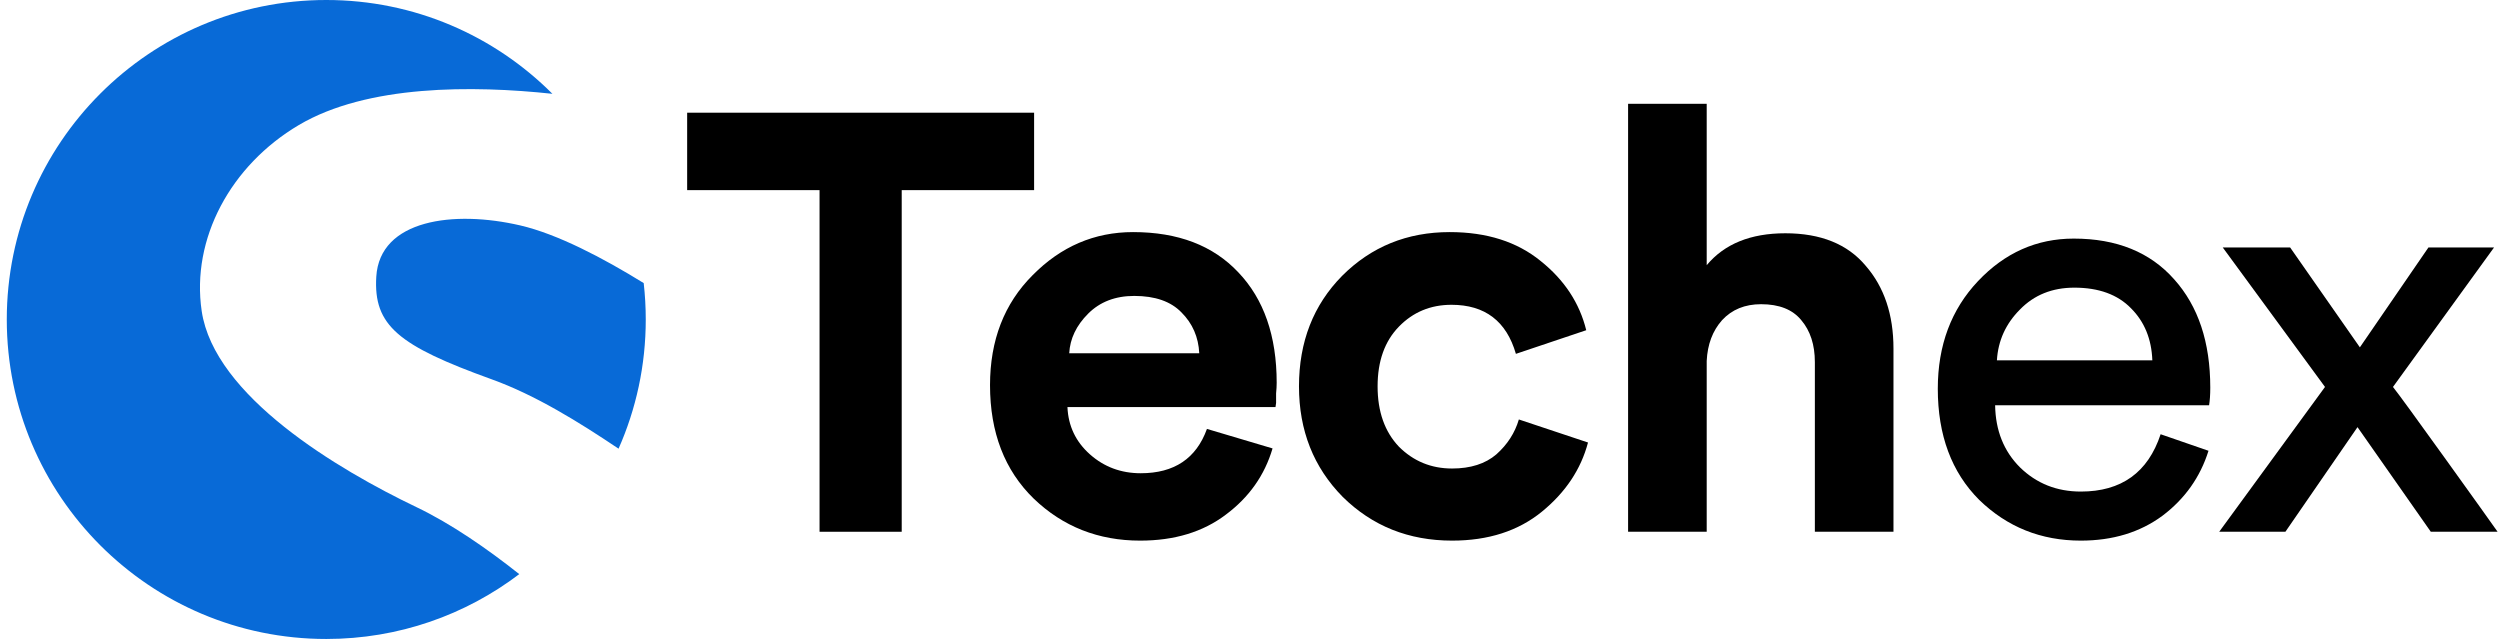 <svg width="313" height="80" viewBox="0 0 313 80" fill="none" xmlns="http://www.w3.org/2000/svg">
<path d="M129.47 23.804H112.894V66.576H102.608V23.804H86.032V14.11H129.47V23.804Z" fill="black"/>
<path d="M133.867 44.228H150.147C150.048 42.205 149.308 40.503 147.927 39.122C146.595 37.741 144.622 37.05 142.007 37.05C139.639 37.05 137.715 37.79 136.235 39.27C134.755 40.75 133.966 42.403 133.867 44.228ZM151.109 53.7L159.323 56.142C158.336 59.497 156.388 62.259 153.477 64.43C150.616 66.601 147.039 67.686 142.747 67.686C137.518 67.686 133.078 65.935 129.427 62.432C125.776 58.88 123.951 54.144 123.951 48.224C123.951 42.6 125.727 38.012 129.279 34.46C132.831 30.859 137.024 29.058 141.859 29.058C147.483 29.058 151.874 30.735 155.031 34.09C158.238 37.445 159.841 42.057 159.841 47.928C159.841 48.323 159.816 48.767 159.767 49.26C159.767 49.753 159.767 50.148 159.767 50.444L159.693 50.962H133.645C133.744 53.33 134.681 55.303 136.457 56.882C138.233 58.461 140.354 59.25 142.821 59.25C147.014 59.25 149.777 57.4 151.109 53.7Z" fill="black"/>
<path d="M181.725 38.16C179.111 38.16 176.915 39.073 175.139 40.898C173.363 42.723 172.475 45.215 172.475 48.372C172.475 51.529 173.363 54.045 175.139 55.92C176.965 57.745 179.185 58.658 181.799 58.658C184.118 58.658 185.968 58.066 187.349 56.882C188.731 55.649 189.668 54.193 190.161 52.516L198.819 55.402C197.931 58.757 196.007 61.643 193.047 64.06C190.087 66.477 186.338 67.686 181.799 67.686C176.373 67.686 171.809 65.861 168.109 62.21C164.459 58.51 162.633 53.897 162.633 48.372C162.633 42.797 164.434 38.185 168.035 34.534C171.686 30.883 176.175 29.058 181.503 29.058C186.141 29.058 189.939 30.267 192.899 32.684C195.859 35.052 197.759 37.938 198.597 41.342L189.791 44.302C188.607 40.207 185.919 38.16 181.725 38.16Z" fill="black"/>
<path d="M213.679 45.19V66.576H203.837V13H213.679V33.202C215.899 30.538 219.179 29.206 223.521 29.206C227.961 29.206 231.315 30.563 233.585 33.276C235.903 35.94 237.063 39.393 237.063 43.636V66.576H227.221V45.338C227.221 43.167 226.653 41.416 225.519 40.084C224.433 38.752 222.756 38.086 220.487 38.086C218.464 38.086 216.836 38.752 215.603 40.084C214.419 41.416 213.777 43.118 213.679 45.19Z" fill="black"/>
<path d="M250.012 45.116H269.474C269.375 42.452 268.487 40.281 266.81 38.604C265.132 36.877 262.764 36.014 259.706 36.014C256.943 36.014 254.674 36.927 252.898 38.752C251.122 40.528 250.16 42.649 250.012 45.116ZM270.51 54.366L276.504 56.438C275.468 59.743 273.544 62.457 270.732 64.578C267.92 66.65 264.516 67.686 260.52 67.686C255.537 67.686 251.294 65.984 247.792 62.58C244.338 59.127 242.612 54.489 242.612 48.668C242.612 43.241 244.289 38.752 247.644 35.2C250.998 31.648 254.994 29.872 259.632 29.872C265.009 29.872 269.202 31.574 272.212 34.978C275.221 38.333 276.726 42.847 276.726 48.52C276.726 49.408 276.676 50.148 276.578 50.74H249.79C249.839 53.897 250.875 56.487 252.898 58.51C254.97 60.533 257.51 61.544 260.52 61.544C265.601 61.544 268.931 59.151 270.51 54.366Z" fill="black"/>
<path d="M277.844 66.576L291.09 48.446L278.288 30.982H286.724L295.456 43.488L304.04 30.982H312.254L299.6 48.446C300.34 49.383 302.535 52.393 306.186 57.474C309.836 62.555 312.007 65.589 312.698 66.576H304.336L295.16 53.478L286.132 66.576H277.844Z" fill="black"/>
<path fill-rule="evenodd" clip-rule="evenodd" d="M77.443 56.175C79.633 51.229 80.849 45.757 80.849 40C80.849 38.459 80.761 36.938 80.592 35.443C75.477 32.284 69.797 29.309 65.145 28.225C56.814 26.284 47.541 27.486 47.111 34.643C46.743 40.755 49.869 43.274 61.559 47.489C67.037 49.464 72.48 52.842 77.443 56.175ZM65.012 71.88C58.299 76.976 49.927 80 40.849 80C18.757 80 0.849 62.091 0.849 40C0.849 17.909 18.757 0 40.849 0C51.909 0 61.921 4.489 69.162 11.745C59.205 10.68 45.987 10.583 37.414 15.655C28.878 20.704 23.919 29.898 25.252 38.941C26.82 49.584 42.274 58.771 52.148 63.497C56.503 65.582 61.011 68.712 65.012 71.88Z" fill="#086AD7"/>
</svg>
